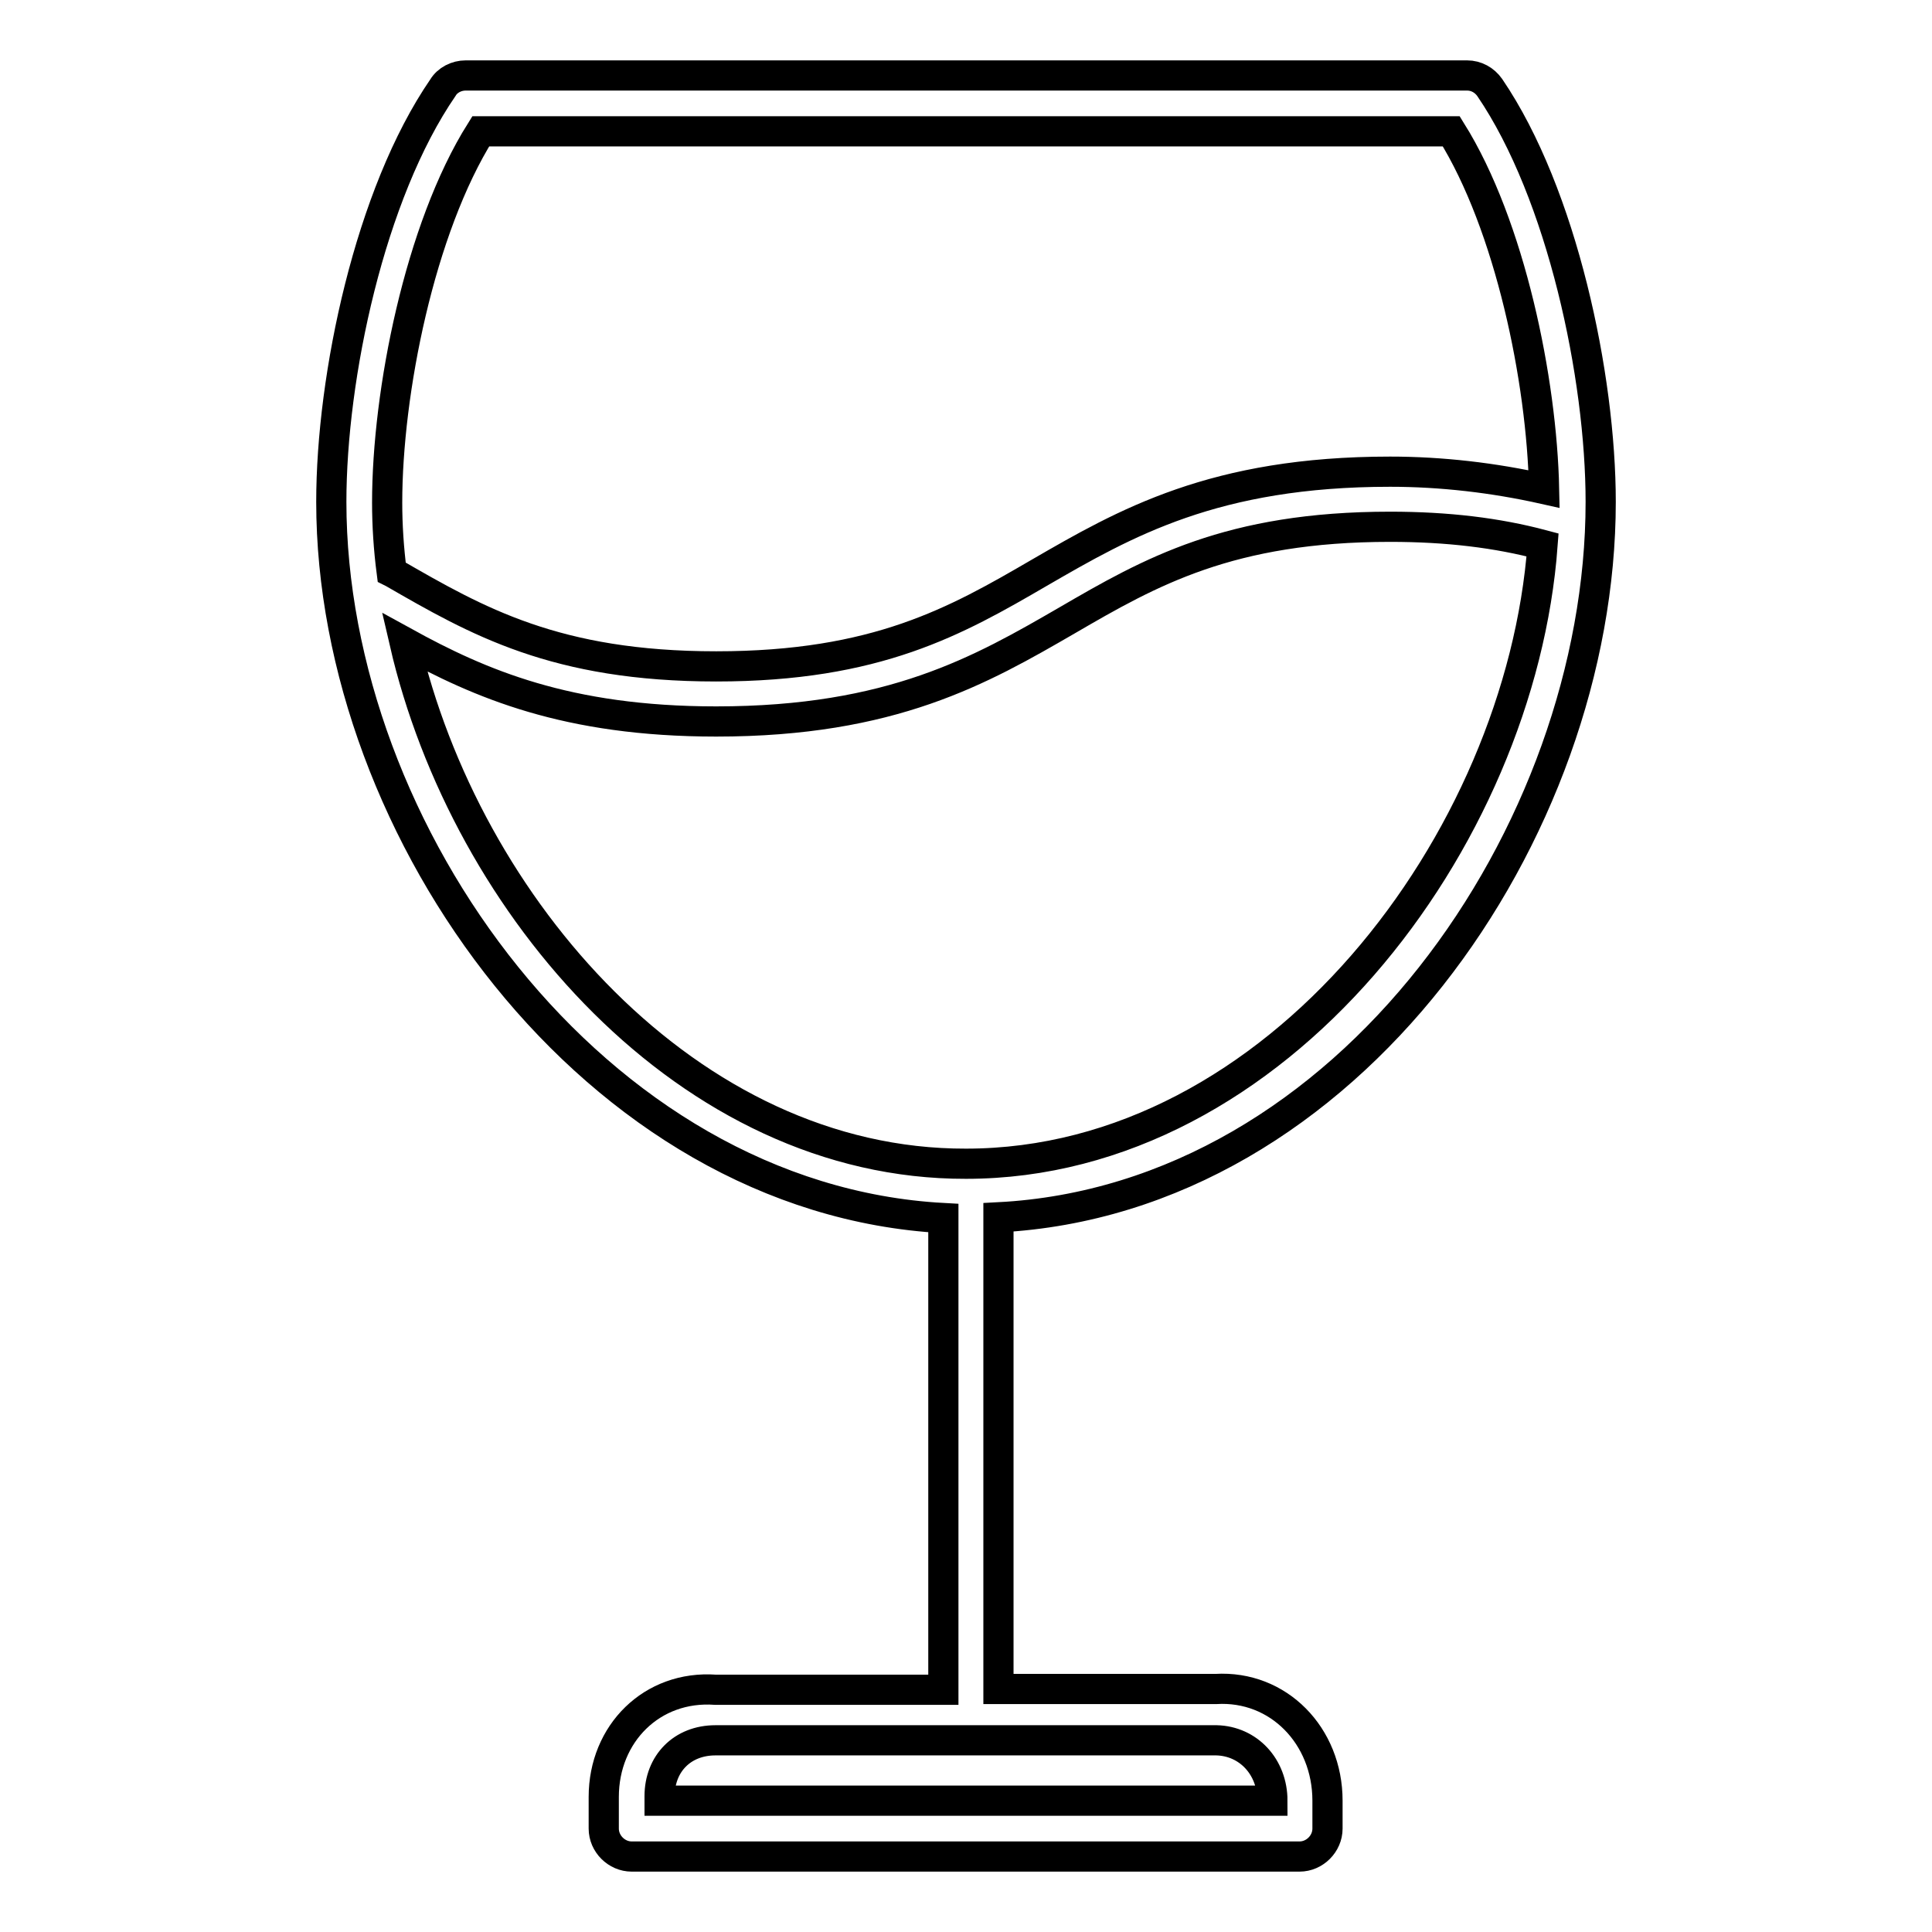 <?xml version="1.0" encoding="utf-8"?>
<!-- Svg Vector Icons : http://www.onlinewebfonts.com/icon -->
<!DOCTYPE svg PUBLIC "-//W3C//DTD SVG 1.1//EN" "http://www.w3.org/Graphics/SVG/1.1/DTD/svg11.dtd">
<svg version="1.1" xmlns="http://www.w3.org/2000/svg" xmlns:xlink="http://www.w3.org/1999/xlink" x="0px" y="0px" viewBox="0 0 256 256" enable-background="new 0 0 256 256" xml:space="preserve">
<g> <path stroke-width="4" fill-opacity="0" stroke="#000000"  d="M212.1,66.5c0-16.6-5.1-40.8-14.7-54.9c-0.7-1-1.8-1.6-3-1.6H61.7c-1.2,0-2.4,0.6-3,1.6 C49,25.7,43.9,49.9,43.9,66.5c0,43.7,34.9,92.4,81.1,94.9v62.5H94.8c-8.4-0.6-14.8,5.8-14.8,14.2v4.2c0,2,1.7,3.7,3.7,3.7h88.5 c2,0,3.7-1.7,3.7-3.7v-3.7c0-8.6-6.5-15.3-14.8-14.8h-28.8v-62.5C178.7,158.9,212.1,110.2,212.1,66.5z M168.6,238.6H87.4v-0.6 c0-4.3,3-7.4,7.4-7.4h66.4C165.4,230.7,168.6,234.1,168.6,238.6z M63.7,17.4h128.6c7.8,12.5,12,33,12.3,47.4 c-6.7-1.5-13.6-2.3-20.4-2.3c-23.3,0-35.1,6.8-46.5,13.4c-11,6.4-21.5,12.4-42.8,12.4c-21.3,0-31.7-6-42.8-12.4l-0.2-0.1 c-0.4-3.1-0.6-6.2-0.6-9.2C51.3,52,55.6,30.3,63.7,17.4z M53.6,85.1c10,5.5,21.5,10.5,41.3,10.5c23.3,0,35.1-6.8,46.5-13.4 c11-6.4,21.5-12.4,42.8-12.4c7.6,0,14.2,0.8,20.2,2.4c-2.9,39.2-35.2,82-76.4,82C91.3,154.3,61.7,120.2,53.6,85.1z"/></g>
</svg>